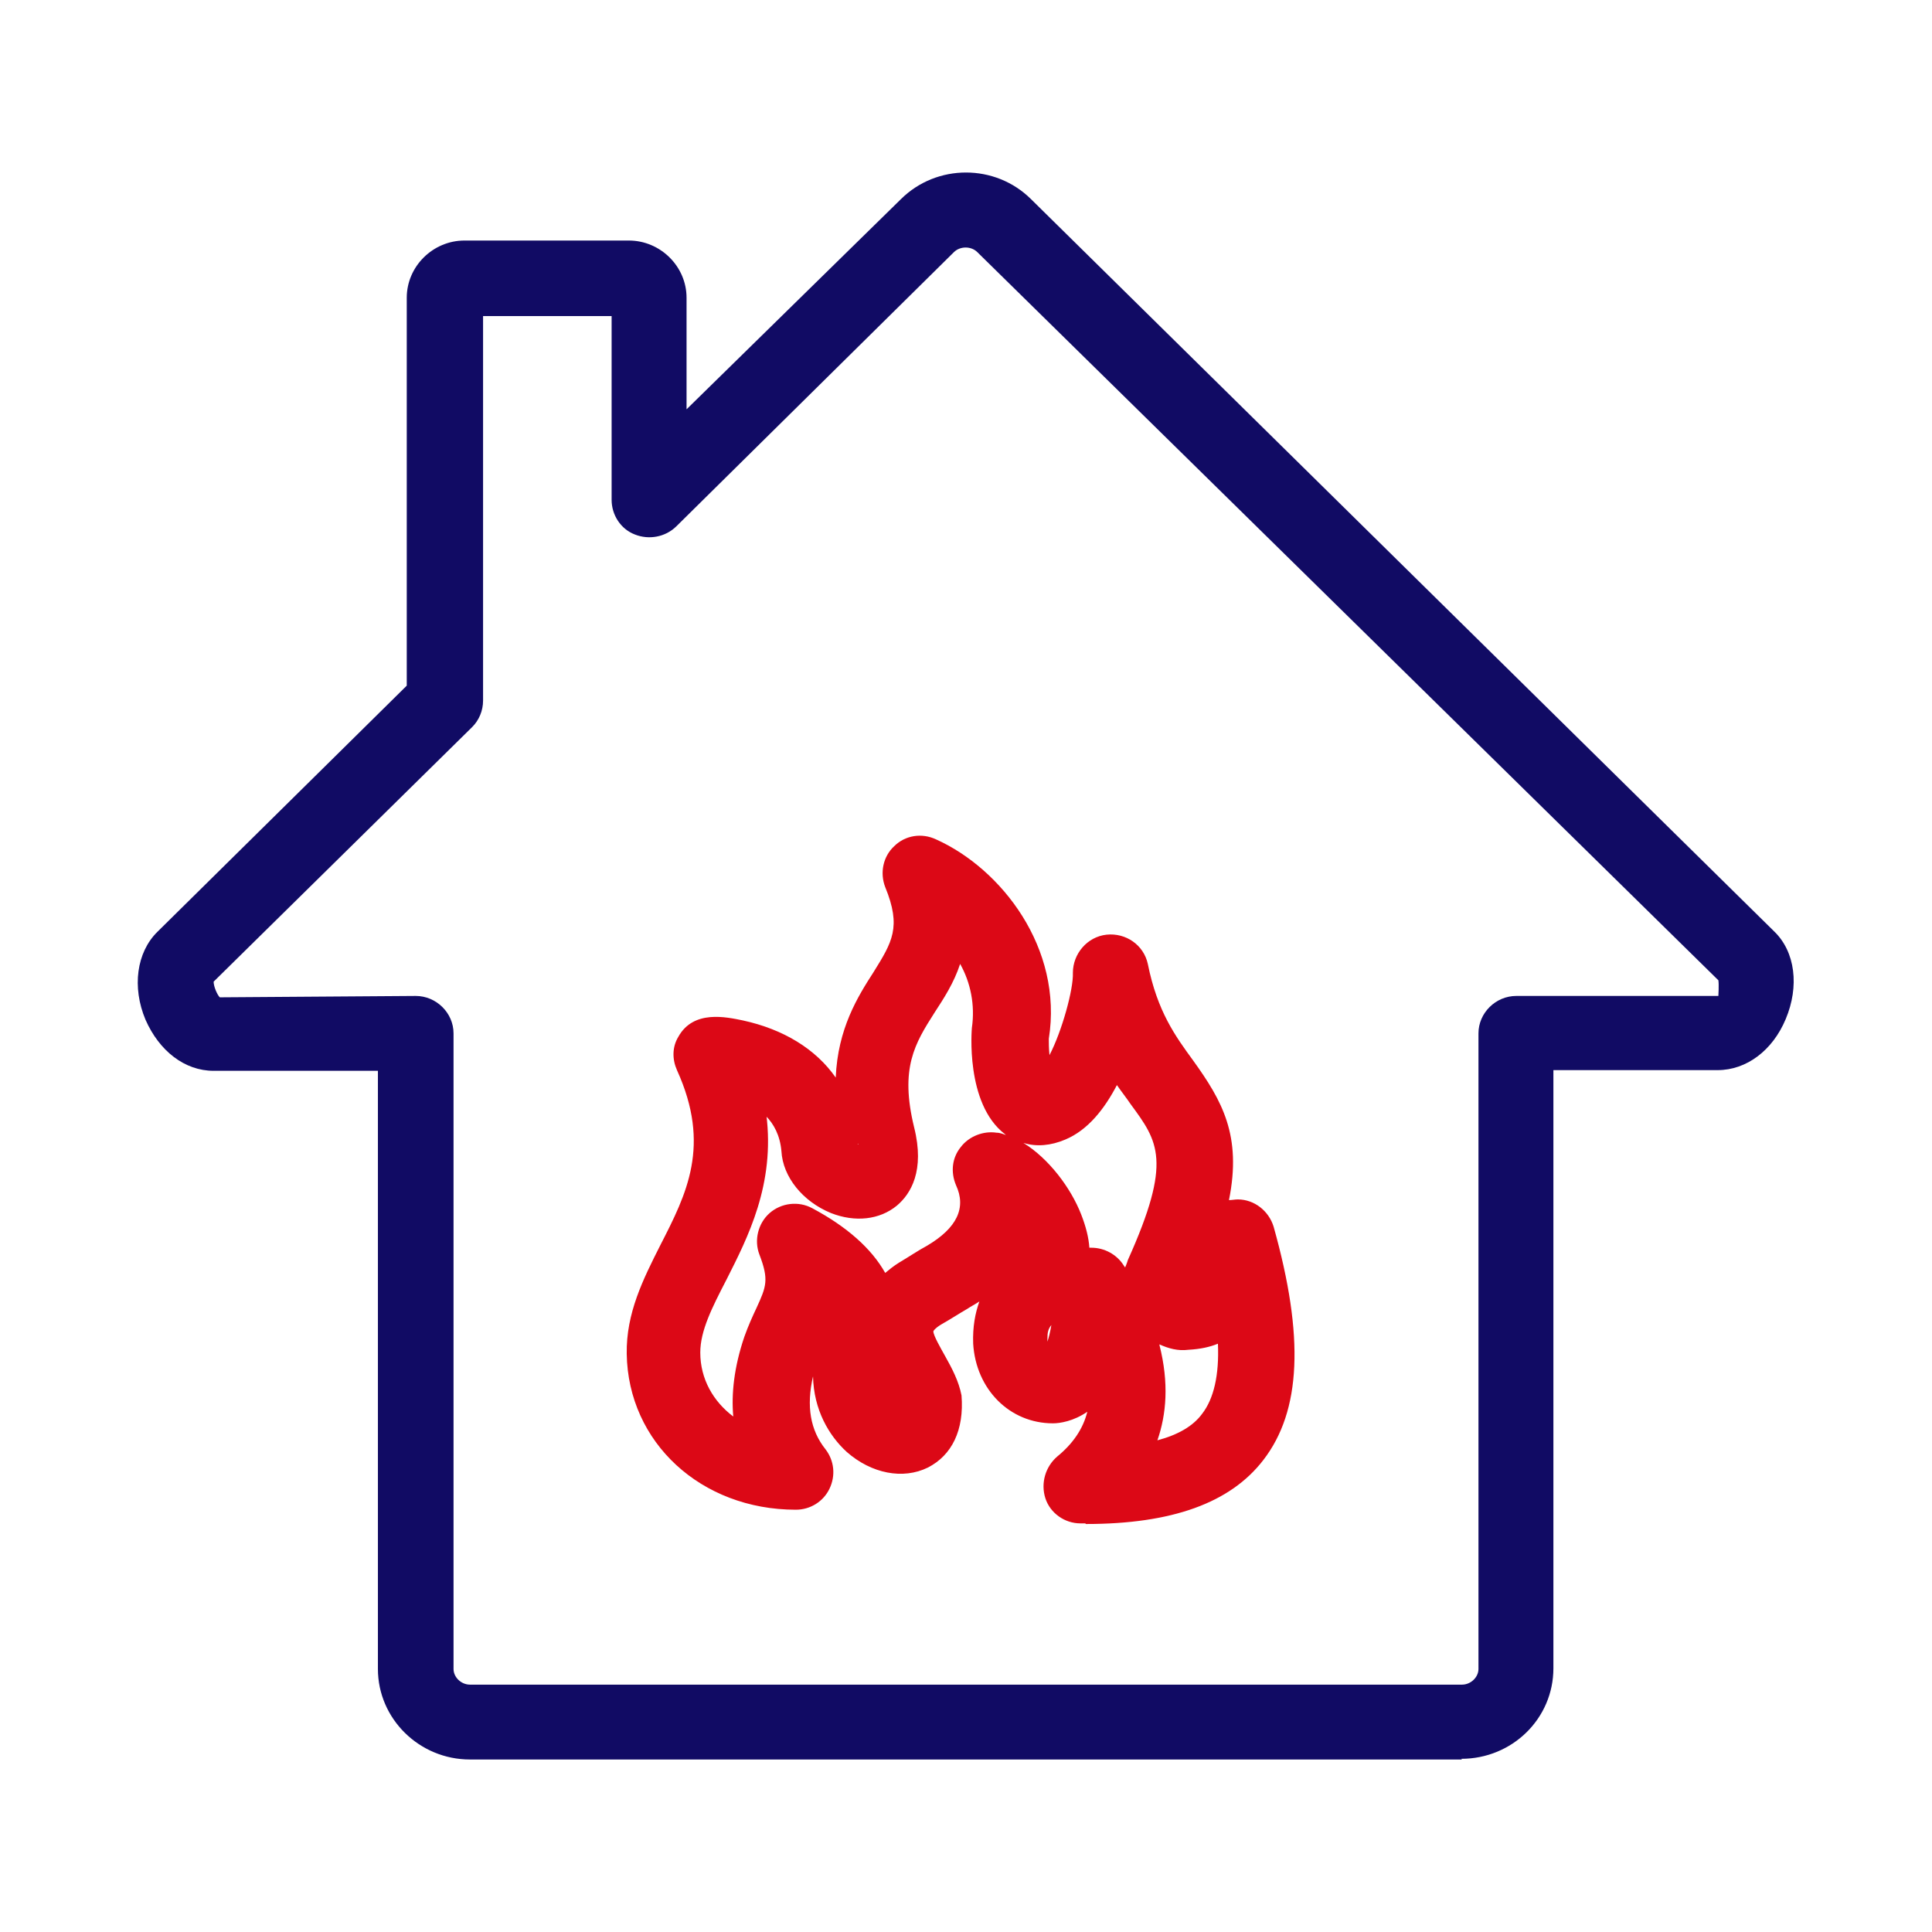 <?xml version="1.0" encoding="UTF-8"?>
<svg xmlns="http://www.w3.org/2000/svg" width="28" height="28" viewBox="0 0 28 28" fill="none">
  <g clip-path="url(#clip0_965_57864)">
    <path d="M21.188 25.5H6.812C6.075 25.5 5.477 24.908 5.477 24.188V15.519H3.096C2.677 15.519 2.309 15.233 2.109 14.779C1.91 14.306 1.98 13.803 2.279 13.507L5.895 9.937V4.315C5.895 3.861 6.274 3.486 6.732 3.486H9.113C9.571 3.486 9.95 3.861 9.95 4.315V5.932L13.058 2.885C13.576 2.372 14.423 2.372 14.941 2.885L25.711 13.497C26.02 13.793 26.079 14.296 25.88 14.769C25.691 15.223 25.312 15.509 24.894 15.509H22.513V24.178C22.513 24.908 21.915 25.49 21.178 25.49L21.188 25.5ZM6.025 14.434C6.324 14.434 6.573 14.681 6.573 14.976V24.188C6.573 24.307 6.682 24.415 6.812 24.415H21.188C21.317 24.415 21.427 24.307 21.427 24.188V14.976C21.427 14.681 21.676 14.434 21.975 14.434H24.904C24.904 14.434 24.914 14.266 24.904 14.207L14.164 3.654C14.075 3.565 13.915 3.565 13.825 3.654L9.801 7.629C9.641 7.786 9.402 7.826 9.203 7.747C8.994 7.668 8.864 7.461 8.864 7.244V4.581H7.001V10.153C7.001 10.302 6.941 10.44 6.842 10.538L3.096 14.227C3.096 14.296 3.146 14.414 3.185 14.454L6.025 14.434Z" fill="#110B64"></path>
    <path d="M15.728 22.078H15.659C15.43 22.078 15.22 21.93 15.15 21.713C15.081 21.496 15.15 21.259 15.32 21.111C15.549 20.924 15.698 20.707 15.758 20.46C15.559 20.598 15.36 20.628 15.26 20.628C14.633 20.628 14.144 20.135 14.104 19.474C14.095 19.227 14.134 19.03 14.194 18.862C14.134 18.902 14.075 18.931 14.015 18.971C13.895 19.04 13.776 19.119 13.636 19.198C13.556 19.247 13.527 19.286 13.527 19.296C13.527 19.355 13.636 19.543 13.696 19.651C13.796 19.829 13.895 20.016 13.935 20.223C13.975 20.726 13.796 21.091 13.447 21.269C13.088 21.446 12.63 21.358 12.271 21.042C12.012 20.805 11.793 20.43 11.783 19.947C11.684 20.381 11.743 20.726 11.963 21.003C12.092 21.17 12.112 21.387 12.022 21.575C11.933 21.762 11.743 21.88 11.534 21.88C10.159 21.88 9.103 20.904 9.083 19.622C9.073 19.03 9.322 18.537 9.571 18.044C9.95 17.304 10.309 16.604 9.811 15.509C9.741 15.351 9.741 15.174 9.831 15.026C10.05 14.631 10.528 14.74 10.767 14.789C11.355 14.917 11.823 15.203 12.112 15.617C12.142 14.907 12.431 14.444 12.66 14.089C12.929 13.655 13.068 13.438 12.829 12.856C12.749 12.649 12.799 12.412 12.959 12.264C13.118 12.106 13.357 12.067 13.566 12.165C14.513 12.59 15.41 13.743 15.2 15.055C15.2 15.105 15.2 15.193 15.21 15.292C15.39 14.947 15.559 14.335 15.549 14.099C15.549 13.822 15.758 13.576 16.037 13.546C16.316 13.517 16.575 13.694 16.635 13.97C16.774 14.661 17.034 15.016 17.293 15.371C17.711 15.953 18 16.456 17.811 17.393C17.85 17.393 17.9 17.383 17.94 17.383C18.179 17.383 18.388 17.55 18.458 17.777C18.907 19.375 18.857 20.45 18.309 21.16C17.831 21.782 16.984 22.087 15.738 22.087L15.728 22.078ZM16.804 19.494C16.944 20.046 16.904 20.5 16.774 20.874C17.073 20.795 17.293 20.667 17.422 20.49C17.591 20.273 17.671 19.927 17.651 19.474C17.532 19.523 17.392 19.553 17.223 19.562C17.073 19.582 16.934 19.543 16.804 19.484V19.494ZM11.106 16.15C11.235 17.166 10.837 17.935 10.528 18.547C10.319 18.951 10.149 19.286 10.149 19.602C10.149 19.987 10.339 20.312 10.627 20.529C10.598 20.204 10.637 19.819 10.787 19.375C10.847 19.207 10.906 19.079 10.966 18.951C11.106 18.645 11.146 18.547 11.006 18.182C10.926 17.975 10.986 17.728 11.155 17.58C11.325 17.432 11.574 17.403 11.773 17.511C12.271 17.777 12.63 18.093 12.829 18.448C12.889 18.399 12.949 18.349 13.028 18.3C13.178 18.211 13.307 18.123 13.437 18.053C13.869 17.797 14.008 17.505 13.855 17.176C13.776 16.988 13.796 16.781 13.925 16.623C14.045 16.466 14.254 16.387 14.443 16.416C14.493 16.416 14.543 16.436 14.593 16.456C14.583 16.456 14.573 16.446 14.563 16.436C13.985 15.992 14.085 14.907 14.085 14.898C14.134 14.562 14.065 14.237 13.915 13.97C13.825 14.246 13.676 14.473 13.547 14.671C13.258 15.124 13.039 15.479 13.248 16.337C13.407 16.969 13.198 17.304 12.999 17.472C12.749 17.679 12.391 17.718 12.042 17.58C11.634 17.413 11.345 17.057 11.325 16.683C11.305 16.456 11.215 16.288 11.096 16.17L11.106 16.15ZM15.25 19.188C15.19 19.257 15.18 19.306 15.18 19.405C15.18 19.415 15.18 19.434 15.18 19.444C15.2 19.385 15.22 19.306 15.24 19.188H15.25ZM15.818 18.083C16.007 18.083 16.187 18.182 16.286 18.34L16.306 18.369C16.306 18.369 16.336 18.3 16.346 18.261C16.994 16.821 16.784 16.544 16.386 16.002C16.326 15.913 16.256 15.825 16.187 15.726C16.007 16.071 15.768 16.377 15.44 16.515C15.23 16.604 15.021 16.623 14.832 16.564C15.2 16.791 15.519 17.215 15.669 17.6C15.738 17.777 15.778 17.935 15.788 18.083C15.788 18.083 15.808 18.083 15.818 18.083ZM12.431 16.574C12.431 16.574 12.431 16.574 12.431 16.584C12.451 16.584 12.431 16.574 12.431 16.574Z" fill="#DC0816"></path>
  </g>
  <defs>
    <clipPath id="clip0_965_57864">
      <rect width="24" height="23" fill="white" transform="translate(2 2.5)"></rect>
    </clipPath>
  </defs>
</svg>
